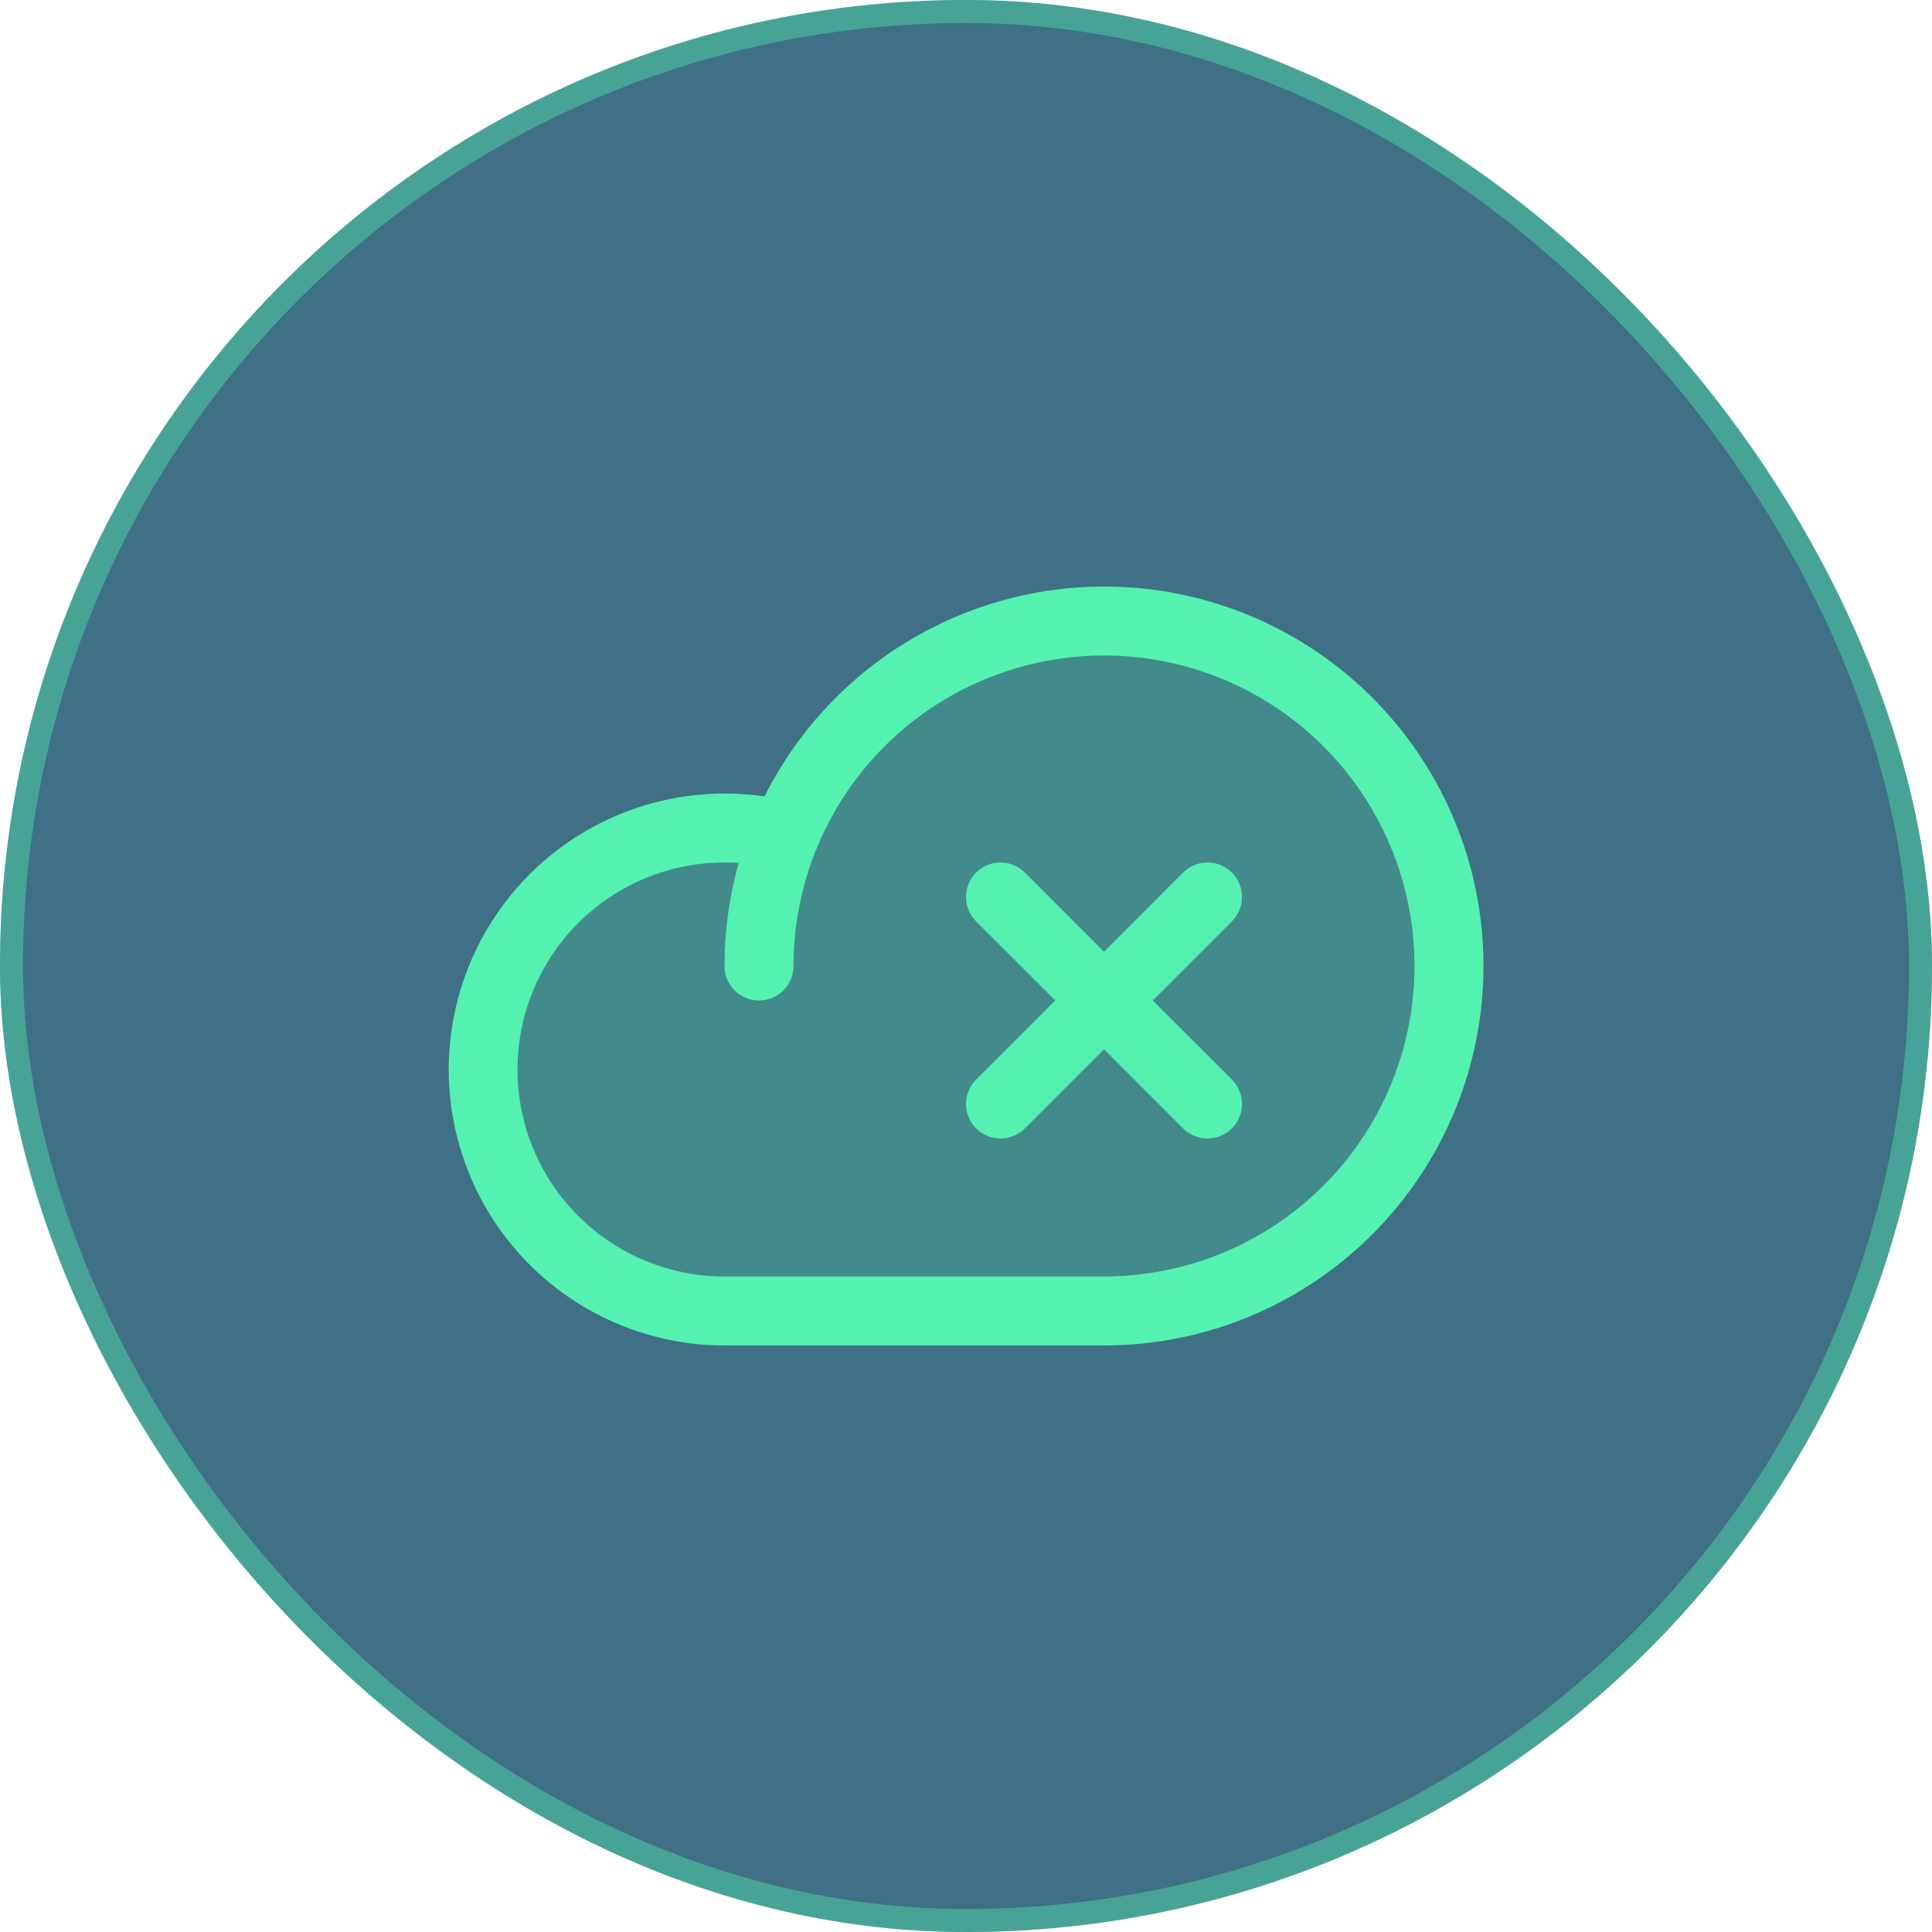 <svg width="84" height="84" viewBox="0 0 84 84" fill="none" xmlns="http://www.w3.org/2000/svg">
<rect width="84" height="84" rx="42" fill="#407085"/>
<rect x="0.5" y="0.5" width="83" height="83" rx="41.5" stroke="#54F1B0" stroke-opacity="0.4"/>
<path opacity="0.2" d="M63 41.929C63 45.907 61.42 49.722 58.607 52.535C55.794 55.348 51.978 56.929 48 56.929H31.5C30.011 56.927 28.54 56.608 27.184 55.995C25.827 55.381 24.617 54.485 23.633 53.368C22.649 52.251 21.914 50.937 21.477 49.514C21.039 48.091 20.909 46.591 21.096 45.114C21.282 43.636 21.781 42.216 22.558 40.946C23.336 39.676 24.374 38.587 25.605 37.749C26.836 36.911 28.23 36.345 29.697 36.087C31.163 35.83 32.668 35.887 34.11 36.255V36.274C35.423 33.054 37.813 30.391 40.872 28.738C43.931 27.086 47.47 26.548 50.882 27.216C54.294 27.884 57.368 29.716 59.578 32.4C61.789 35.084 62.998 38.452 63 41.929Z" fill="#54F1B0"/>
<path d="M48 25.5C44.936 25.502 41.933 26.357 39.326 27.969C36.72 29.58 34.613 31.885 33.242 34.626C31.611 34.388 29.948 34.489 28.357 34.922C26.767 35.355 25.282 36.111 23.997 37.143C22.711 38.175 21.652 39.462 20.886 40.921C20.119 42.381 19.662 43.983 19.542 45.627C19.422 47.271 19.642 48.922 20.189 50.478C20.735 52.033 21.596 53.459 22.718 54.667C23.84 55.875 25.199 56.839 26.71 57.498C28.221 58.158 29.852 58.499 31.5 58.5H48C52.376 58.5 56.573 56.762 59.667 53.667C62.762 50.573 64.5 46.376 64.5 42C64.5 37.624 62.762 33.427 59.667 30.333C56.573 27.238 52.376 25.5 48 25.5ZM48 55.5H31.5C29.113 55.5 26.824 54.552 25.136 52.864C23.448 51.176 22.5 48.887 22.5 46.5C22.5 44.113 23.448 41.824 25.136 40.136C26.824 38.448 29.113 37.5 31.5 37.5C31.706 37.5 31.913 37.5 32.117 37.521C31.707 38.978 31.499 40.486 31.5 42C31.5 42.398 31.658 42.779 31.939 43.061C32.221 43.342 32.602 43.5 33 43.5C33.398 43.5 33.779 43.342 34.061 43.061C34.342 42.779 34.5 42.398 34.5 42C34.5 39.33 35.292 36.72 36.775 34.5C38.259 32.28 40.367 30.549 42.834 29.528C45.301 28.506 48.015 28.238 50.634 28.759C53.253 29.28 55.658 30.566 57.546 32.454C59.434 34.342 60.72 36.748 61.241 39.366C61.762 41.985 61.494 44.699 60.472 47.166C59.451 49.633 57.72 51.741 55.5 53.225C53.28 54.708 50.67 55.5 48 55.5ZM53.561 40.061L50.121 43.5L53.561 46.939C53.701 47.078 53.811 47.244 53.887 47.426C53.962 47.608 54.001 47.803 54.001 48C54.001 48.197 53.962 48.392 53.887 48.574C53.811 48.756 53.701 48.922 53.561 49.061C53.422 49.201 53.257 49.311 53.075 49.387C52.892 49.462 52.697 49.501 52.5 49.501C52.303 49.501 52.108 49.462 51.926 49.387C51.744 49.311 51.578 49.201 51.439 49.061L48 45.621L44.561 49.061C44.28 49.343 43.898 49.501 43.5 49.501C43.102 49.501 42.72 49.343 42.439 49.061C42.157 48.78 41.999 48.398 41.999 48C41.999 47.602 42.157 47.22 42.439 46.939L45.88 43.5L42.439 40.061C42.157 39.78 41.999 39.398 41.999 39C41.999 38.602 42.157 38.22 42.439 37.939C42.72 37.657 43.102 37.499 43.5 37.499C43.898 37.499 44.28 37.657 44.561 37.939L48 41.379L51.439 37.939C51.578 37.799 51.744 37.689 51.926 37.613C52.108 37.538 52.303 37.499 52.5 37.499C52.697 37.499 52.892 37.538 53.075 37.613C53.257 37.689 53.422 37.799 53.561 37.939C53.701 38.078 53.811 38.244 53.887 38.426C53.962 38.608 54.001 38.803 54.001 39C54.001 39.197 53.962 39.392 53.887 39.574C53.811 39.756 53.701 39.922 53.561 40.061Z" fill="#54F1B0"/>
</svg>
